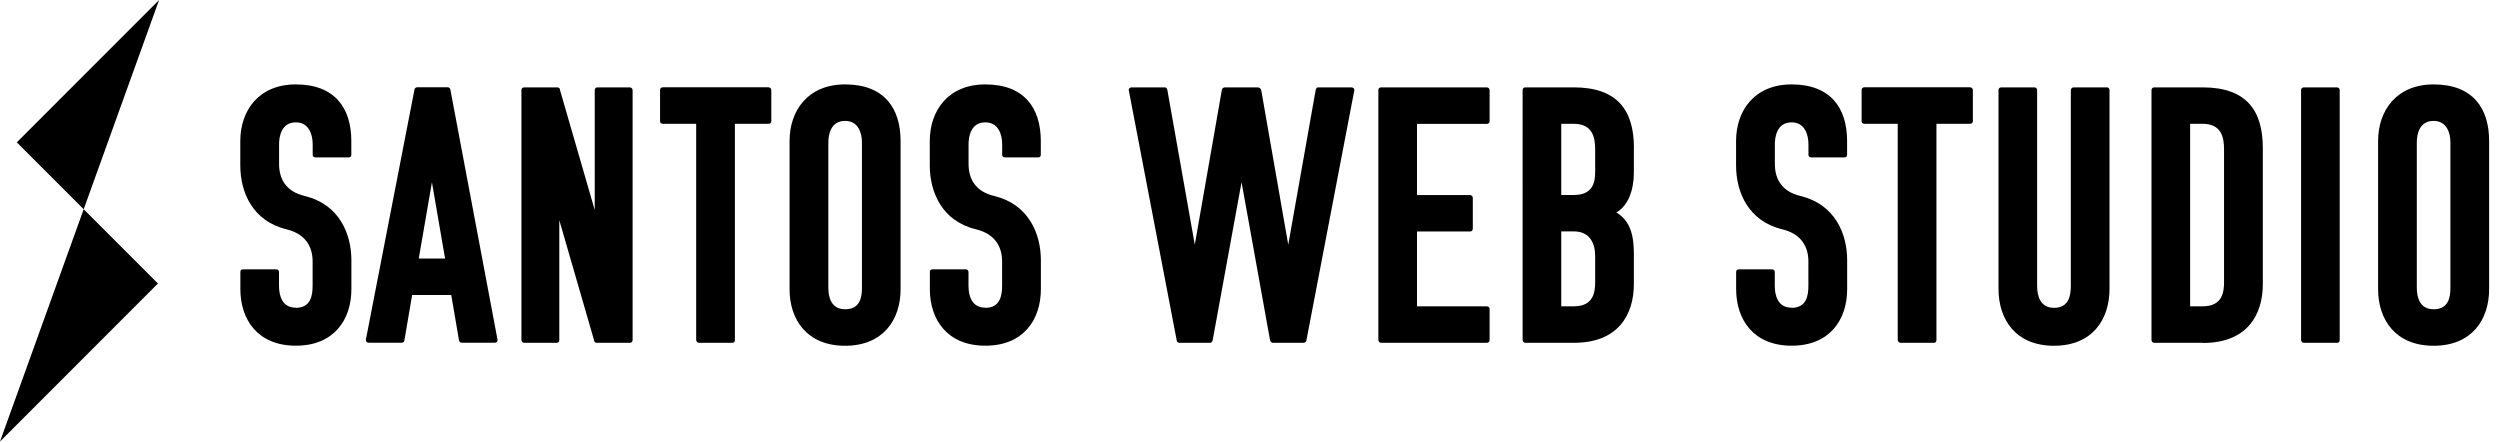 <?xml version="1.0" encoding="UTF-8"?>
<svg id="Layer_2" data-name="Layer 2" xmlns="http://www.w3.org/2000/svg" viewBox="0 0 328.76 58.06">
  <g id="Layer_1-2" data-name="Layer 1">
    <g>
      <g>
        <path d="M38.9,40.48c1.97,0,2.21-1.63,2.21-2.88v-3.22c0-1.92-.91-3.6-3.41-4.22-4.46-1.06-6.1-4.85-6.1-8.4v-3.22c0-4.03,2.45-7.44,7.3-7.44,5.14,0,7.3,3.12,7.3,7.44v1.82c0,.24-.14.34-.38.34h-4.32c-.19,0-.38-.1-.38-.34v-1.39c0-1.25-.48-2.88-2.21-2.88-1.97,0-2.21,1.97-2.21,2.88v2.59c0,1.97.91,3.65,3.41,4.22,4.46,1.1,6.1,4.9,6.1,8.45v3.79c0,4.03-2.3,7.44-7.3,7.44s-7.3-3.41-7.3-7.44v-2.26c0-.24.14-.34.38-.34h4.32c.19,0,.38.1.38.34v1.82c0,1.25.38,2.88,2.21,2.88Z"/>
        <path d="M58.86,11.48c.29,0,.38.24.38.38l6.19,32.83c0,.24-.14.38-.38.38h-4.32c-.19,0-.38-.14-.38-.38l-1.01-5.9h-5.14l-1.01,5.9c0,.24-.14.38-.38.38h-4.32c-.24,0-.38-.14-.38-.38l6.38-32.83c0-.14.1-.38.38-.38h3.98ZM55.07,34h3.46l-1.73-10.03-1.73,10.03Z"/>
        <path d="M78.49,45.08c-.29,0-.38-.24-.38-.38l-4.56-15.75v15.75c0,.29-.14.38-.38.38h-4.22c-.29,0-.38-.24-.38-.38V11.87c0-.24.14-.38.38-.38h4.32c.24,0,.38.14.38.38l4.56,15.75v-15.75c0-.24.14-.38.38-.38h4.22c.19,0,.38.14.38.38v32.83c0,.29-.19.38-.38.38h-4.32Z"/>
        <path d="M96.64,16.28v28.42c0,.29-.14.38-.34.38h-4.37c-.24,0-.38-.24-.38-.38v-28.42h-4.37c-.29,0-.38-.19-.38-.34v-4.08c0-.24.14-.38.38-.38h13.87c.19,0,.38.14.38.38v4.08c0,.24-.19.34-.38.34h-4.42Z"/>
        <path d="M111.13,45.47c-4.99,0-7.3-3.41-7.3-7.44v-19.49c0-4.03,2.45-7.44,7.3-7.44,5.14,0,7.3,3.12,7.3,7.44v19.49c0,4.03-2.3,7.44-7.3,7.44ZM108.93,37.84c0,1.25.38,2.83,2.21,2.83,1.97,0,2.21-1.58,2.21-2.83v-19.11c0-1.25-.48-2.83-2.21-2.83-1.97,0-2.21,1.92-2.21,2.83v19.11Z"/>
        <path d="M129.57,40.48c1.97,0,2.21-1.63,2.21-2.88v-3.22c0-1.92-.91-3.6-3.41-4.22-4.46-1.06-6.1-4.85-6.1-8.4v-3.22c0-4.03,2.45-7.44,7.3-7.44,5.14,0,7.3,3.12,7.3,7.44v1.82c0,.24-.14.34-.38.34h-4.32c-.19,0-.38-.1-.38-.34v-1.39c0-1.25-.48-2.88-2.21-2.88-1.97,0-2.21,1.97-2.21,2.88v2.59c0,1.97.91,3.65,3.41,4.22,4.46,1.1,6.1,4.9,6.1,8.45v3.79c0,4.03-2.3,7.44-7.3,7.44s-7.3-3.41-7.3-7.44v-2.26c0-.24.14-.34.38-.34h4.32c.19,0,.38.1.38.34v1.82c0,1.25.38,2.88,2.21,2.88Z"/>
        <path d="M167.39,45.08c-.24,0-.34-.24-.38-.38l-3.74-20.74-3.79,20.74c-.05.14-.1.38-.34.38h-4.03c-.29,0-.38-.24-.38-.38l-6.29-32.83c-.05-.24.19-.38.38-.38h4.32c.24,0,.34.14.38.38l3.6,20.31,3.55-20.31c.05-.34.29-.38.48-.38h4.18c.29,0,.43.1.53.38l3.55,20.31,3.6-20.31c.05-.24.14-.38.34-.38h4.37c.19,0,.43.14.38.38l-6.29,32.83c0,.14-.14.38-.38.38h-4.03Z"/>
        <path d="M181.64,45.08c-.29,0-.38-.24-.38-.38V11.87c0-.24.14-.38.38-.38h13.87c.19,0,.38.14.38.38v4.08c0,.24-.19.34-.38.34h-9.17v9.36h6.96c.19,0,.38.14.38.38v4.03c0,.29-.19.38-.38.38h-6.96v9.84h9.17c.19,0,.38.14.38.34v4.08c0,.29-.19.38-.38.38h-13.87Z"/>
        <path d="M214.86,19.45v3.26c0,2.3-.77,4.37-2.3,5.23,1.78,1.06,2.3,2.93,2.3,5.38v4.03c0,4.03-2.06,7.73-7.87,7.73h-6.38c-.29,0-.38-.24-.38-.38V11.87c0-.24.14-.38.38-.38h6.34c5.71,0,7.92,2.98,7.92,7.97ZM205.31,16.28v9.36h1.68c2.59,0,2.78-1.82,2.78-3.07v-2.93c0-1.58-.34-3.36-2.83-3.36h-1.63ZM205.31,30.44v9.84h1.68c2.59,0,2.78-1.92,2.78-3.17v-3.46c0-1.58-.67-3.22-2.78-3.22h-1.68Z"/>
        <path d="M235.6,40.48c1.97,0,2.21-1.63,2.21-2.88v-3.22c0-1.92-.91-3.6-3.41-4.22-4.46-1.06-6.1-4.85-6.1-8.4v-3.22c0-4.03,2.45-7.44,7.3-7.44,5.14,0,7.3,3.12,7.3,7.44v1.82c0,.24-.14.34-.38.34h-4.32c-.19,0-.38-.1-.38-.34v-1.39c0-1.25-.48-2.88-2.21-2.88-1.97,0-2.21,1.97-2.21,2.88v2.59c0,1.97.91,3.65,3.41,4.22,4.46,1.1,6.1,4.9,6.1,8.45v3.79c0,4.03-2.3,7.44-7.3,7.44s-7.3-3.41-7.3-7.44v-2.26c0-.24.14-.34.38-.34h4.32c.19,0,.38.1.38.34v1.82c0,1.25.38,2.88,2.21,2.88Z"/>
        <path d="M254.65,16.28v28.42c0,.29-.14.38-.34.38h-4.37c-.24,0-.38-.24-.38-.38v-28.42h-4.37c-.29,0-.38-.19-.38-.34v-4.08c0-.24.14-.38.38-.38h13.87c.19,0,.38.14.38.38v4.08c0,.24-.19.34-.38.34h-4.42Z"/>
        <path d="M270.11,40.48c1.97,0,2.21-1.63,2.21-2.88V11.87c0-.24.19-.38.38-.38h4.37c.19,0,.34.14.34.38v26.11c0,4.08-2.3,7.49-7.3,7.49s-7.3-3.41-7.3-7.49V11.87c0-.24.14-.38.38-.38h4.32c.24,0,.38.14.38.38v25.73c0,1.25.38,2.88,2.21,2.88Z"/>
        <path d="M289.69,45.08h-6.38c-.29,0-.38-.24-.38-.38V11.87c0-.24.14-.38.38-.38h6.34c5.71,0,7.92,2.98,7.92,7.97v17.91c0,4.03-2.06,7.73-7.87,7.73ZM288.01,16.28v24h1.68c2.59,0,2.78-1.92,2.78-3.17v-17.47c0-1.58-.34-3.36-2.83-3.36h-1.63Z"/>
        <path d="M302.98,45.08c-.29,0-.38-.24-.38-.38V11.87c0-.24.14-.38.38-.38h4.32c.24,0,.38.14.38.38v32.83c0,.29-.14.38-.38.38h-4.32Z"/>
        <path d="M320.03,45.47c-4.99,0-7.3-3.41-7.3-7.44v-19.49c0-4.03,2.45-7.44,7.3-7.44,5.14,0,7.3,3.12,7.3,7.44v19.49c0,4.03-2.3,7.44-7.3,7.44ZM317.82,37.84c0,1.25.38,2.83,2.21,2.83,1.97,0,2.21-1.58,2.21-2.83v-19.11c0-1.25-.48-2.83-2.21-2.83-1.97,0-2.21,1.92-2.21,2.83v19.11Z"/>
      </g>
      <polyline points="20.92 0 2.21 18.72 20.77 37.28 0 58.06"/>
    </g>
  </g>
</svg>